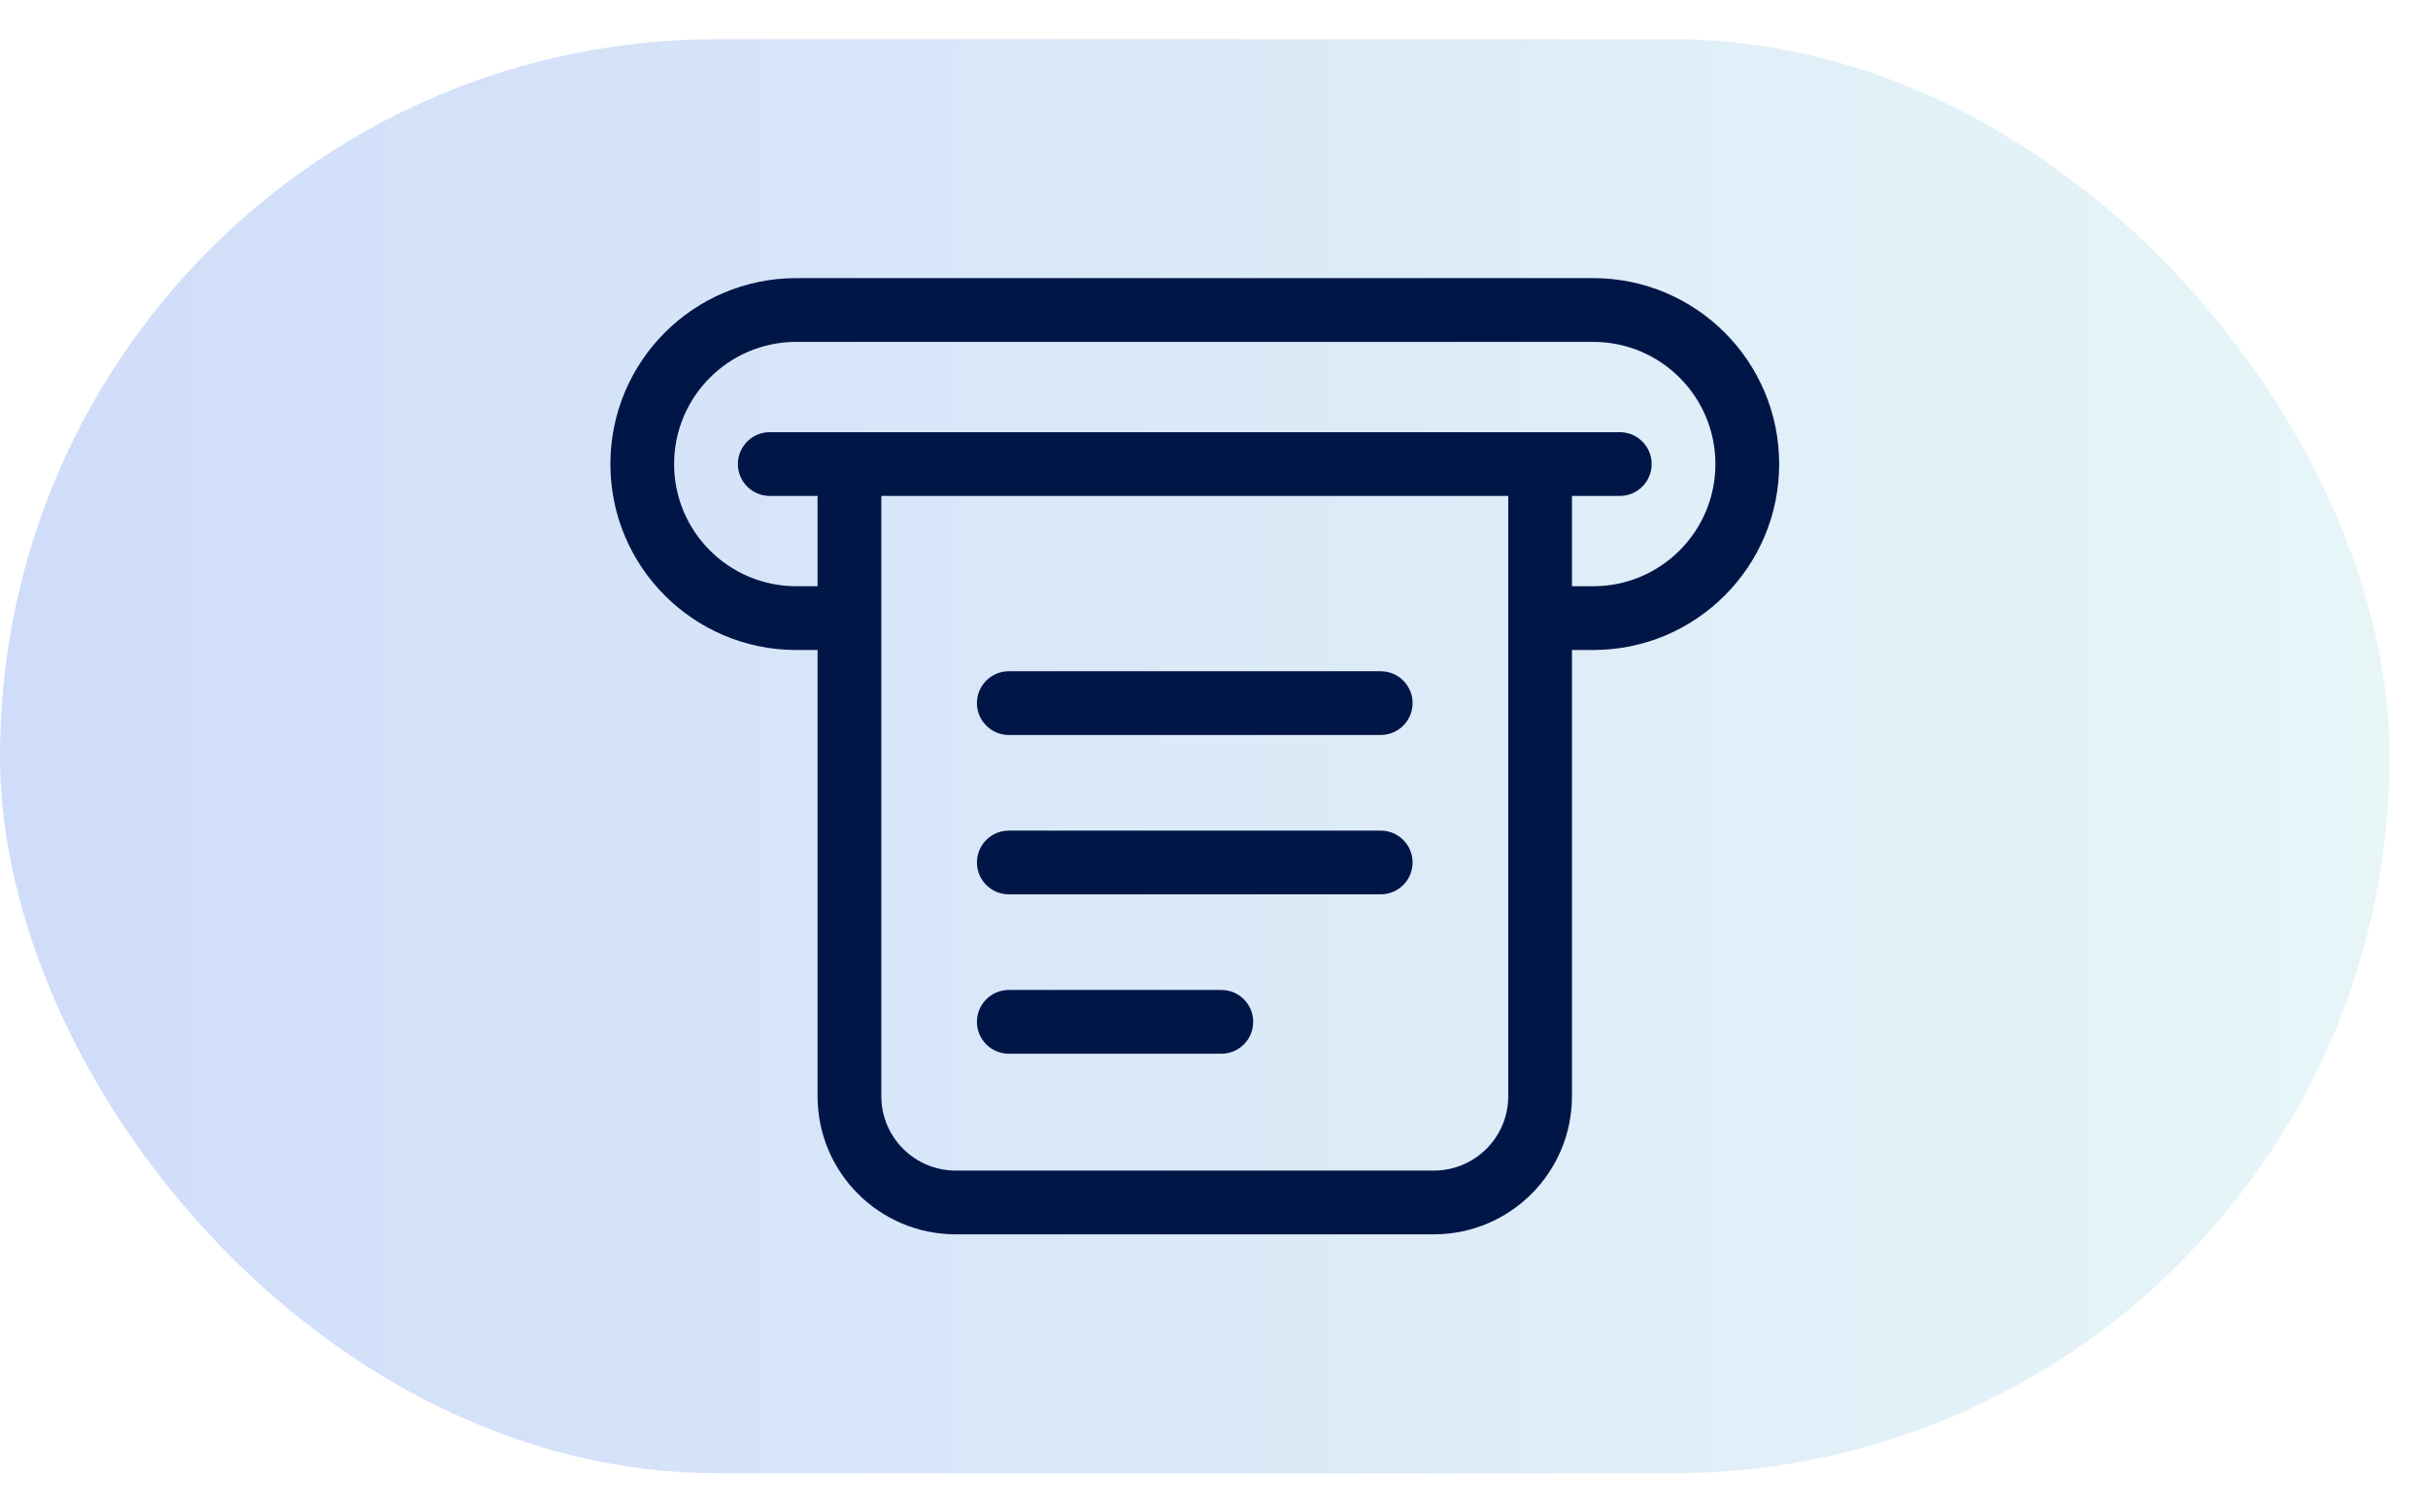 <svg width="61" height="38" viewBox="0 0 61 38" fill="none" xmlns="http://www.w3.org/2000/svg">
<rect y="0.984" width="60.034" height="36.034" rx="18.017" fill="url(#paint0_linear_989_45360)"/>
<path fill-rule="evenodd" clip-rule="evenodd" d="M40.027 8.59H20.006C18.311 8.59 16.936 9.965 16.936 11.66C16.936 13.355 18.311 14.73 20.006 14.73H20.54V12.461H19.339C18.897 12.461 18.538 12.102 18.538 11.66C18.538 11.218 18.897 10.859 19.339 10.859H40.695C41.137 10.859 41.496 11.218 41.496 11.66C41.496 12.102 41.137 12.461 40.695 12.461H39.493V14.73H40.027C41.723 14.73 43.097 13.355 43.097 11.66C43.097 9.965 41.723 8.59 40.027 8.59ZM37.892 12.461H22.142V27.544C22.142 28.576 22.979 29.412 24.011 29.412H36.023C37.055 29.412 37.892 28.576 37.892 27.544V12.461ZM39.493 16.332H40.027C42.608 16.332 44.699 14.24 44.699 11.66C44.699 9.08 42.608 6.988 40.027 6.988H20.006C17.426 6.988 15.335 9.08 15.335 11.66C15.335 14.24 17.426 16.332 20.006 16.332H20.54V27.544C20.54 29.46 22.094 31.014 24.011 31.014H36.023C37.94 31.014 39.493 29.46 39.493 27.544V16.332ZM24.544 17.666C24.544 17.224 24.903 16.866 25.345 16.866H34.688C35.131 16.866 35.489 17.224 35.489 17.666C35.489 18.109 35.131 18.467 34.688 18.467H25.345C24.903 18.467 24.544 18.109 24.544 17.666ZM25.345 20.87C24.903 20.87 24.544 21.228 24.544 21.671C24.544 22.113 24.903 22.471 25.345 22.471H34.688C35.131 22.471 35.489 22.113 35.489 21.671C35.489 21.228 35.131 20.87 34.688 20.87H25.345ZM24.544 25.675C24.544 25.233 24.903 24.874 25.345 24.874H30.684C31.127 24.874 31.485 25.233 31.485 25.675C31.485 26.117 31.127 26.476 30.684 26.476H25.345C24.903 26.476 24.544 26.117 24.544 25.675Z" fill="#001647"/>
<defs>
<linearGradient id="paint0_linear_989_45360" x1="-2.047" y1="37.018" x2="63.331" y2="37.018" gradientUnits="userSpaceOnUse">
<stop stop-color="#0A4EE4" stop-opacity="0.2"/>
<stop offset="1" stop-color="#8DD7D7" stop-opacity="0.2"/>
</linearGradient>
</defs>
</svg>
